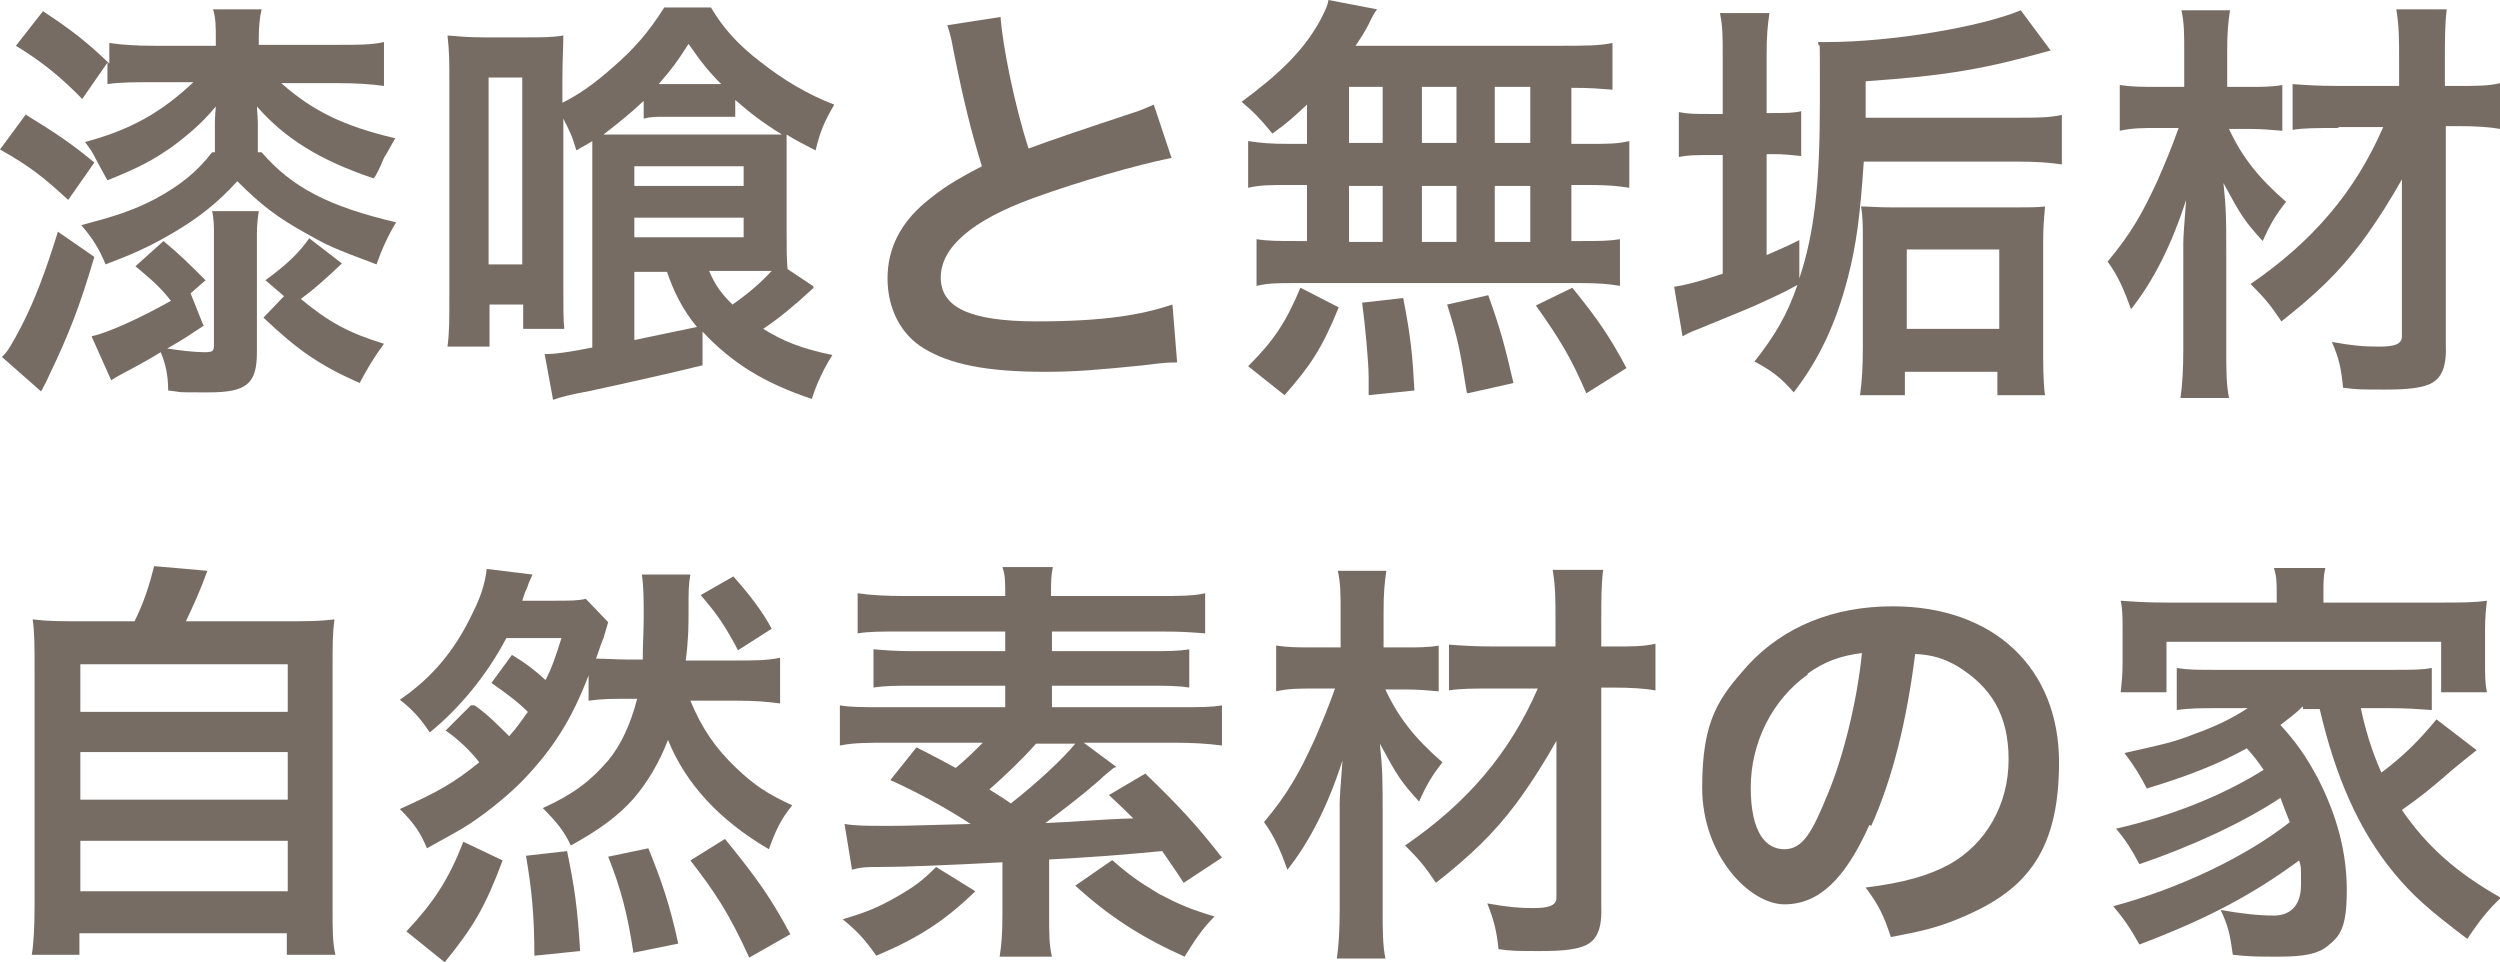 <?xml version="1.0" encoding="UTF-8"?>
<svg id="_レイヤー_2" data-name="レイヤー 2" xmlns="http://www.w3.org/2000/svg" version="1.1" viewBox="0 0 267.6 103">
  <defs>
    <style>
      .cls-1 {
        fill: #776c64;
        stroke-width: 0px;
      }
    </style>
  </defs>
  <g>
    <path class="cls-1" d="M2.8,12.3c3.1,1.9,4.9,3.1,7.3,5.1l-2.8,4c-2.6-2.4-4.1-3.6-7.3-5.4l2.8-3.8ZM10.1,27.5c-1.6,5.4-2.7,8.2-4.8,12.6-.4.9-.6,1.2-.9,1.8L.2,38.2c.6-.5,1.1-1.4,2.1-3.3,1.4-2.7,2.6-5.9,3.9-10.1l3.9,2.7ZM8.9,10.7c-2.2-2.3-4.4-4.1-7.2-5.8l2.9-3.7c3.2,2.1,4.8,3.4,7.1,5.6v-2.2c1.4.2,2.7.3,4.9.3h6.5v-.8c0-1.2,0-2.2-.3-3.1h5.2c-.2.9-.3,1.8-.3,3.1v.7h8.5c2.2,0,3.6,0,4.9-.3v4.7c-1.4-.2-3-.3-4.9-.3h-6.1c3.4,3,6.7,4.6,12.2,5.9-.9,1.6-1,1.8-1.2,2.1q-.7,1.7-1.1,2.2c-5.9-2-9.5-4.3-12.5-7.7q.1,1.5.1,1.8v3.1h.4c3.3,3.8,7.2,5.8,14.4,7.5-.8,1.3-1.5,2.8-2.1,4.5-4.8-1.8-5.2-2-7.5-3.3-3.1-1.7-4.9-3.1-7.4-5.6-2.1,2.3-4.1,3.9-7,5.6-2.6,1.5-4.2,2.2-7.1,3.3-.7-1.7-1.4-2.8-2.6-4.2,3.4-.9,5.4-1.5,7.9-2.8,2.6-1.4,4.5-2.9,6.1-5h.3v-3.1c0-.1,0-.7.1-1.8-1.4,1.7-2.9,3-4.8,4.4-1.9,1.3-3.3,2.1-6.8,3.5q-.4-.7-1.2-2.2c-.4-.8-.6-1.1-1.2-1.9,4.9-1.3,8.2-3.2,11.6-6.4h-4.4c-1.9,0-3.4,0-4.8.2v-2.3l-2.7,3.9ZM21.9,34.8c-1.7,1.1-2.2,1.5-4,2.5,1.2.2,2.9.4,4,.4s1-.2,1-1.3v-11.2c0-1,0-1.8-.2-2.6h5c-.1.7-.2,1.4-.2,2.4v12.7c0,3.4-1.1,4.3-5.2,4.3s-2.4,0-4.3-.2c0-1.7-.3-2.9-.8-4.1-1.3.8-1.9,1.1-2.6,1.5-1.5.8-1.9,1-2.7,1.5l-2.1-4.7c1.8-.4,5.1-1.9,8.5-3.8-1.1-1.4-2-2.2-3.8-3.7l3-2.7c1.8,1.5,2.7,2.4,4.5,4.2l-1.6,1.4,1.4,3.5ZM28.4,30c2.2-1.6,3.6-2.9,4.7-4.5l3.5,2.7c-1.8,1.7-2.9,2.7-4.4,3.8,2.9,2.4,5,3.6,8.9,4.8-1.1,1.5-1.7,2.5-2.6,4.2-4.3-1.9-6.6-3.5-10.3-7l2.2-2.3-2.1-1.8Z"/>
    <path class="cls-1" d="M87.1,30.8c-2.3,2.1-3.5,3.1-5.4,4.4,2.1,1.3,4,2.1,7.4,2.8-.9,1.4-1.7,3.1-2.2,4.7-5.1-1.7-8.5-3.8-11.7-7.2v3.6c-3.2.8-7.7,1.8-12.3,2.8-1.7.3-2.9.6-3.7.9l-.9-4.9h.3c.7,0,2.3-.2,4.8-.7v-18.7c0-1.7,0-2.2,0-3.4-.6.4-.9.5-1.7,1-.5-1.7-.8-2.2-1.4-3.4v18c0,2.6,0,3.4.1,4.5h-4.4v-2.6h-3.6v4.5h-4.5c.2-1.5.2-2.8.2-5.7V8.9c0-2.2,0-3.4-.2-5.1,1.2.1,2.2.2,4,.2h4.6c1.5,0,2.6,0,3.8-.2,0,1.4-.1,2.4-.1,4.9v2.3c1.8-.9,3.5-2.1,5.4-3.8,2.2-1.9,3.8-3.7,5.5-6.4h5c1.3,2.2,2.9,4,5.4,5.9,2.3,1.8,4.9,3.4,7.8,4.5-1,1.7-1.5,2.8-2,4.9-1.5-.8-2-1-3.1-1.7,0,1.1,0,1.8,0,3.5v6.7c0,2.1,0,3.1.1,4.2l2.7,1.8ZM52.3,28.3h3.6V8.3h-3.6v20ZM78.7,12.5c-.7,0-1.4,0-2.1,0h-5.5c-.9,0-1.5,0-2.2.2v-1.9c-1.5,1.4-2.5,2.2-4.3,3.6.9,0,1.5,0,2.9,0h12.8c1.4,0,2.2,0,3.4,0-2.1-1.3-3.4-2.3-5-3.7v2ZM67.9,19.9h11.7v-2.1h-11.7v2.1ZM67.9,25.4h11.7v-2.1h-11.7v2.1ZM67.9,29v7.4c2.9-.6,5.2-1.1,6.7-1.4-1.5-1.8-2.5-3.8-3.2-5.9h-3.5ZM76.6,9h.6c-1.4-1.4-2.1-2.3-3.5-4.3-1.2,1.9-1.8,2.7-3.2,4.3h6.1ZM75.9,29c.7,1.6,1.3,2.4,2.5,3.6,1.6-1.1,3-2.3,4.2-3.6h-6.7Z"/>
    <path class="cls-1" d="M107.1,1.8c.2,3,1.5,9.5,3,14.1q2.9-1.1,11.7-4c.8-.3,1-.4,1.7-.7l1.9,5.7c-3.9.8-9.8,2.5-14.8,4.3-6.6,2.4-9.9,5.3-9.9,8.5s3.1,4.7,10.3,4.7,11.2-.7,14.5-1.8l.5,6.2c-1,0-1.2,0-3.6.3-4.9.5-7.4.7-10.5.7-6.3,0-10.2-.8-13-2.5-2.5-1.5-3.9-4.3-3.9-7.5s1.4-5.9,4-8.1c1.8-1.5,3.2-2.4,6.1-3.9-1.1-3.6-1.9-6.7-3-12.2-.4-2.2-.5-2.2-.7-2.9l5.8-.9Z"/>
    <path class="cls-1" d="M139.9,11.2c-1.3,1.2-1.9,1.8-3.7,3.1-1.4-1.7-2-2.3-3.3-3.4,4.2-3.1,6.7-5.6,8.4-8.7.4-.8.8-1.5.9-2.2l5.2,1q-.4.5-.9,1.6c-.4.8-.8,1.4-1.4,2.3h21.8c2.7,0,4.3,0,5.7-.3v5c-1.5-.1-2.1-.2-4.4-.2v6h1.8c2.1,0,3.1,0,4.4-.3v5c-1.3-.2-2.3-.3-4.4-.3h-1.8v6h.9c2.1,0,3.1,0,4.3-.2v5c-1.2-.2-2.2-.3-4.2-.3h-30.7c-1.8,0-2.7,0-4,.3v-5c1.2.2,2.4.2,4.4.2h1v-6h-1.9c-2,0-3.1,0-4.4.3v-5c1.3.2,2.3.3,4.4.3h1.9v-4.2ZM133.6,39.2c2.7-2.7,4-4.6,5.6-8.4l4.1,2.1c-1.8,4.4-3,6.2-5.8,9.4l-3.9-3.1ZM144.4,15.3h3.6v-6h-3.6v6ZM144.4,25.9h3.6v-6h-3.6v6ZM146.5,42.2v-1.8c0-1.7-.4-5.8-.7-8l4.4-.5c.8,4.1,1,6.1,1.2,9.9l-4.9.5ZM155.9,15.3v-6h-3.7v6h3.7ZM155.9,25.9v-6h-3.7v6h3.7ZM157,42c-.7-4.4-.9-5.6-2.1-9.4l4.4-1c1.3,3.6,1.8,5.5,2.7,9.4l-4.9,1.1ZM163.8,15.3v-6h-3.8v6h3.8ZM163.8,25.9v-6h-3.8v6h3.8ZM169.8,42.1c-1.6-3.7-2.7-5.6-5.4-9.4l3.9-1.9c2.6,3.2,4,5.2,5.8,8.6l-4.3,2.7Z"/>
    <path class="cls-1" d="M199.5,17.3c-.4,5.9-.8,8.9-1.7,12.4-1.3,5-3.1,8.8-5.8,12.3-1.3-1.5-2.3-2.3-4.2-3.3,2.2-2.8,3.5-5,4.6-8.2-1.8,1-2.4,1.2-4.3,2.1-.4.2-2.6,1.1-6.5,2.7q-.6.2-1.5.7l-.9-5.3c1.3-.2,2.8-.6,5.2-1.4v-12.7h-1.4c-1.6,0-2.2,0-3.3.2v-4.8c1,.2,1.8.2,3.3.2h1.4v-6.2c0-2.1,0-3.2-.3-4.6h5.3c-.2,1.4-.3,2.4-.3,4.5v6.2h.6c1.4,0,2.3,0,3.1-.2v4.8c-1-.1-1.8-.2-3-.2h-.7v10.8c1.1-.5,1.7-.7,3.5-1.6v4.1c1.6-4.8,2.2-10,2.2-18.9s0-4.9-.2-6.4c.4,0,.7,0,1,0,6.8,0,16.4-1.6,20.7-3.4l3.2,4.3c-7.1,2-11.2,2.7-19.8,3.3v3.9h16.3c2,0,3.4,0,4.7-.3v5.3c-1.3-.2-2.8-.3-4.7-.3h-16.6ZM204,42.3h-4.9c.2-1.5.3-2.9.3-5.3v-11.2c0-1.5,0-2.7-.2-3.7.9,0,1.8.1,3.3.1h13.2c1.3,0,2.4,0,3.2-.1-.1,1.2-.2,2.1-.2,3.9v10.9c0,2.2,0,4,.2,5.4h-5.1v-2.5h-9.9v2.5ZM204.1,35.2h9.9v-8.5h-9.9v8.5Z"/>
    <path class="cls-1" d="M238.5,13.6c1.4,3.1,3.2,5.4,6.2,8-1.1,1.4-1.7,2.4-2.5,4.2-2-2.2-2.3-2.7-4.2-6.2.3,2.8.3,4,.3,7.5v10.3c0,2.1,0,3.8.3,5.2h-5.2c.2-1.4.3-3.1.3-5.2v-8.9q0-1.7,0-2.5t.3-4.6c-1.5,4.7-3.5,8.7-5.9,11.7-.7-2-1.4-3.6-2.5-5.1,2.5-3,3.7-5.1,5.4-8.8.9-2.1,1.3-3,2.2-5.5h-2.2c-1.6,0-2.8,0-4.1.3v-4.9c1.3.2,2.3.2,4.3.2h2.6v-3.8c0-1.8,0-3.1-.3-4.4h5.2c-.2,1.3-.3,2.4-.3,4.4v3.8h2.4c1.3,0,2.4,0,3.5-.2v4.9c-1.1-.1-2.3-.2-3.5-.2h-2.2ZM250.2,13.7c-2.1,0-3.6,0-4.8.2v-4.9c1.3.1,2.7.2,4.9.2h6.5v-2.8c0-2.2,0-3.6-.3-5.4h5.4c-.2,1.6-.2,3.3-.2,5.4v2.8h1.4c2,0,3.3,0,4.5-.3v4.9c-1.1-.2-2.6-.3-4.5-.3h-1.3v23.3c.1,2.4-.4,3.7-1.7,4.3-.9.4-2.2.6-4.8.6s-3,0-4.5-.2c-.2-2-.4-3.1-1.2-4.9,2.2.4,3.4.5,5,.5s2.5-.2,2.5-1.1v-16.8c-1,1.8-2.6,4.4-4.3,6.7-2.4,3.2-4.9,5.6-8.6,8.5-1.2-1.8-1.8-2.5-3.3-4,6.7-4.6,11.2-9.9,14.2-16.8h-4.7Z"/>
  </g>
  <g>
    <path class="cls-1" d="M14.4,66.5c1-2,1.6-3.9,2.1-5.9l5.7.5c-.8,2.2-1.5,3.7-2.3,5.4h10.4c2.6,0,3.9,0,5.5-.2-.2,1.5-.2,2.7-.2,5.5v25.2c0,2.7,0,3.8.3,5.2h-5.2v-2.3H8.5v2.3H3.4c.2-1.1.3-3.1.3-5.2v-25.2c0-2.7,0-4-.2-5.5,1.6.2,2.9.2,5.5.2h5.5ZM8.6,76.2h22.2v-5.1H8.6v5.1ZM8.6,85.6h22.2v-5.1H8.6v5.1ZM8.6,95.4h22.2v-5.4H8.6v5.4Z"/>
    <path class="cls-1" d="M50.8,75.5c1.3.9,2.5,2.1,3.7,3.3.9-1,1.2-1.5,2-2.6-1.1-1.1-2.2-1.9-3.9-3.1l2.2-3c1.5.9,2.4,1.6,3.6,2.7.7-1.4,1-2.3,1.7-4.5h-5.9c-2.1,4-5.1,7.6-8.2,10.1-1-1.5-1.8-2.4-3.2-3.5,3.5-2.4,5.9-5.3,7.8-9.3.9-1.8,1.3-3.1,1.5-4.7l4.9.6c-.2.4-.2.5-.4.9q-.1.4-.4,1s0,0-.3.9h3.6c1.4,0,2.4,0,3.2-.2l2.4,2.5q-.2.7-.5,1.7c-.2.4-.4,1.1-.8,2.2,1.1,0,2.2.1,3.6.1h1.4c0-1.8.1-2.8.1-4.6s0-3.2-.2-4.5h5.2c-.2,1.1-.2,1.6-.2,4,0,1.5,0,2.9-.3,5.2h5.4c1.9,0,3.4,0,4.7-.3v4.9c-1.4-.2-2.8-.3-4.7-.3h-4.9c1.2,2.9,2.6,5,4.9,7.2,2,1.9,3.4,2.8,6,4-1.2,1.5-1.7,2.5-2.5,4.7-5.3-3.1-8.9-7-10.8-11.7-.9,2.4-2.3,4.7-3.7,6.3-1.6,1.8-3.6,3.3-6.7,5-.7-1.5-1.5-2.5-3-4,3.3-1.5,5.1-2.9,7-5.1,1.4-1.7,2.4-3.9,3.1-6.6h-.8c-2.2,0-2.8,0-4.4.2v-2.7c-1.8,4.7-3.8,7.9-7.2,11.4-1.3,1.3-3.3,3-5.4,4.4-1.2.8-2.2,1.3-4.7,2.7-.7-1.7-1.4-2.7-2.9-4.2,4-1.8,5.8-2.8,8.5-5-.9-1.2-2.4-2.6-3.6-3.4l2.7-2.7ZM43.5,99.7c2.9-3.1,4.5-5.5,6.1-9.6l4.2,2c-1.9,5.1-3.2,7.2-6.2,10.9l-4.1-3.3ZM57.2,102.4c0-4.5-.3-7.3-.9-10.8l4.4-.5c.8,3.9,1.1,5.9,1.4,10.7l-4.9.5ZM67.8,102c-.6-4-1.3-6.8-2.7-10.3l4.3-.9c1.5,3.7,2.3,6.1,3.2,10.2l-4.9,1ZM80.2,102.5c-2.2-4.8-3.6-6.9-6.3-10.4l3.7-2.3c3.5,4.3,4.9,6.3,7,10.2l-4.4,2.5ZM78.5,61.7c1.6,1.8,3.1,3.7,4.1,5.6l-3.6,2.3c-1.4-2.6-2.1-3.7-4-5.9l3.5-2Z"/>
    <path class="cls-1" d="M119.2,82.2c-.7.6-.9.7-1.5,1.3-2.1,1.8-3.4,2.8-5.8,4.6,2.7-.1,5.9-.4,9.4-.5-.8-.8-1.3-1.3-2.6-2.5l3.9-2.3c3.6,3.5,5.4,5.4,8.2,9l-4.1,2.7c-1.1-1.7-1.5-2.2-2.3-3.4q-6.2.6-12.1.9v5.9c0,2.2,0,3.2.3,4.5h-5.6c.2-1.3.3-2.3.3-4.5v-5.6q-9.5.5-12.9.5c-1.5,0-2.2,0-3.2.3l-.8-4.9c1.2.2,2.4.2,4.5.2s1.3,0,9-.2c-2.6-1.7-5.7-3.4-8.6-4.7l2.8-3.5c2,1,2.7,1.4,4.2,2.2,1.2-1,1.9-1.7,2.9-2.7h-10.1c-2.2,0-3.7,0-5.2.3v-4.3c1.1.2,2.4.2,4.7.2h13v-2.3h-9.9c-1.7,0-3,0-4.2.2v-4.1c1.2.1,2.4.2,4.2.2h9.9v-2.1h-11.1c-2.3,0-3.5,0-4.7.2v-4.3c1.3.2,2.9.3,5.2.3h10.6c0-1.6,0-2.2-.3-3.1h5.4c-.2.9-.2,1.6-.2,3.1h11.3c2.3,0,4,0,5.2-.3v4.3c-1.3-.1-2.4-.2-4.6-.2h-11.8v2.1h10.5c1.9,0,3,0,4.2-.2v4.1c-1.2-.2-2.5-.2-4.2-.2h-10.5v2.3h13.6c2.2,0,3.5,0,4.6-.2v4.3c-1.5-.2-3.2-.3-5.1-.3h-9.7l3.5,2.6ZM104.4,95.4c-3.3,3.2-6.1,5-10.6,6.9-1.2-1.7-2-2.6-3.6-3.9,2.7-.8,3.8-1.3,5.6-2.3,2.1-1.2,2.9-1.8,4.4-3.3l4.2,2.6ZM110.9,79.6c-1.4,1.6-3.5,3.6-5,4.9,1.4.9,1.6,1,2.3,1.5,2.8-2.2,5.5-4.7,6.9-6.4h-4.2ZM119.1,92.1c1.7,1.5,2.8,2.3,5,3.6,1.9,1,3.2,1.6,5.9,2.4-1.4,1.4-2.2,2.7-3.2,4.3-4.5-2-8.1-4.3-11.7-7.6l3.9-2.7Z"/>
    <path class="cls-1" d="M148.2,73.6c1.4,3.1,3.2,5.4,6.2,8-1.1,1.4-1.7,2.4-2.5,4.2-2-2.2-2.3-2.7-4.2-6.2.3,2.8.3,4,.3,7.5v10.3c0,2.1,0,3.8.3,5.2h-5.2c.2-1.4.3-3.1.3-5.2v-8.9q0-1.7,0-2.5t.3-4.6c-1.5,4.7-3.5,8.7-5.9,11.7-.7-2-1.4-3.6-2.5-5.1,2.5-3,3.7-5.1,5.4-8.8.9-2.1,1.3-3,2.2-5.5h-2.2c-1.6,0-2.8,0-4.1.3v-4.9c1.3.2,2.3.2,4.3.2h2.6v-3.8c0-1.8,0-3.1-.3-4.4h5.2c-.2,1.3-.3,2.4-.3,4.4v3.8h2.4c1.3,0,2.4,0,3.5-.2v4.9c-1.1-.1-2.3-.2-3.5-.2h-2.2ZM159.9,73.7c-2.1,0-3.6,0-4.8.2v-4.9c1.3.1,2.7.2,4.9.2h6.5v-2.8c0-2.2,0-3.6-.3-5.4h5.4c-.2,1.6-.2,3.3-.2,5.4v2.8h1.3c2,0,3.3,0,4.5-.3v5c-1.1-.2-2.6-.3-4.5-.3h-1.3v23.3c.1,2.4-.4,3.7-1.7,4.3-.9.4-2.2.6-4.8.6s-3,0-4.5-.2c-.2-2-.5-3.1-1.2-4.9,2.2.4,3.4.5,4.9.5s2.5-.2,2.5-1.1v-16.8c-1,1.8-2.6,4.4-4.3,6.7-2.4,3.2-4.9,5.6-8.6,8.5-1.2-1.8-1.8-2.5-3.3-4,6.7-4.6,11.2-9.9,14.2-16.8h-4.7Z"/>
    <path class="cls-1" d="M200.1,88.3c-2.6,5.8-5.4,8.5-9.1,8.5s-8.8-5.2-8.8-12.5,1.8-9.6,4.9-13.1c3.8-4.1,9.1-6.3,15.5-6.3,10.8,0,17.8,6.6,17.8,16.7s-4,14-10.9,16.8c-2.2.9-3.9,1.3-7.1,1.9-.8-2.4-1.3-3.4-2.7-5.3,4.1-.5,6.8-1.3,9-2.5,3.9-2.2,6.3-6.4,6.3-11.2s-1.9-7.8-5.5-10c-1.4-.8-2.6-1.2-4.5-1.3-.9,7.1-2.4,13.3-4.7,18.4ZM193.5,72.2c-3.8,2.7-6.1,7.3-6.1,12.1s1.6,6.6,3.6,6.6,3-1.9,4.6-5.8c1.7-4,3.2-10.1,3.7-15.2-2.3.3-4,.9-5.8,2.2Z"/>
    <path class="cls-1" d="M246.5,75.6c-.9.9-1.4,1.2-2.4,2,1.8,2,2.7,3.3,4,5.7,2.1,4.1,3.1,8,3.1,12s-.7,4.9-2.1,6c-1,.8-2.5,1.1-5.1,1.1s-3.1,0-5-.2c-.3-2.2-.5-3.1-1.3-4.8,2.2.4,4.1.6,5.7.6s2.9-.9,2.9-3.3,0-1.7-.2-2.6c-4.9,3.6-9.7,6.2-17.1,9-1-1.8-1.7-2.8-2.8-4.1,7.1-1.9,14.2-5.3,18.9-9-.4-1-.6-1.5-1-2.6-3.9,2.6-9.5,5.2-15.1,7.1-.8-1.5-1.4-2.5-2.5-3.8,6.1-1.4,11.5-3.6,15.8-6.3-.7-1-1-1.4-1.8-2.3-3.1,1.7-6.1,2.9-10.7,4.3-.8-1.5-1.2-2.2-2.4-3.8,4-.9,5.1-1.1,7.4-2,2.5-.9,4.1-1.7,5.8-2.8h-3.2c-1.7,0-3,0-4.4.2v-4.5c1.2.2,2.1.2,4.4.2h18.4c2.6,0,3.4,0,4.5-.2v4.5c-1.4-.1-2.8-.2-4.5-.2h-3.1c.5,2.3,1.1,4.4,2.2,6.9,2.4-1.8,4-3.4,5.9-5.7l4.3,3.3c-1,.8-1.4,1.1-2.6,2.1-2.4,2.1-3.3,2.8-5.4,4.3,2.6,3.8,5.8,6.7,10.6,9.4-1.2,1.1-2.2,2.3-3.6,4.4-4.1-3.1-5.8-4.6-7.8-7-3.8-4.6-6.3-10.3-8-17.6h-1.8ZM243.7,63.5c0-1,0-1.8-.3-2.7h5.5c-.2.9-.2,1.6-.2,2.7v1h12.5c2.2,0,3.6,0,5-.2-.1.9-.2,1.7-.2,3.1v3.5c0,1.4,0,2.2.2,3.2h-4.9v-5.4h-29.4v5.4h-4.9c.1-1,.2-1.8.2-3.2v-3.5c0-1.3,0-2.2-.2-3.1,1.4.1,2.7.2,5,.2h11.7v-.9Z"/>
  </g>
</svg>